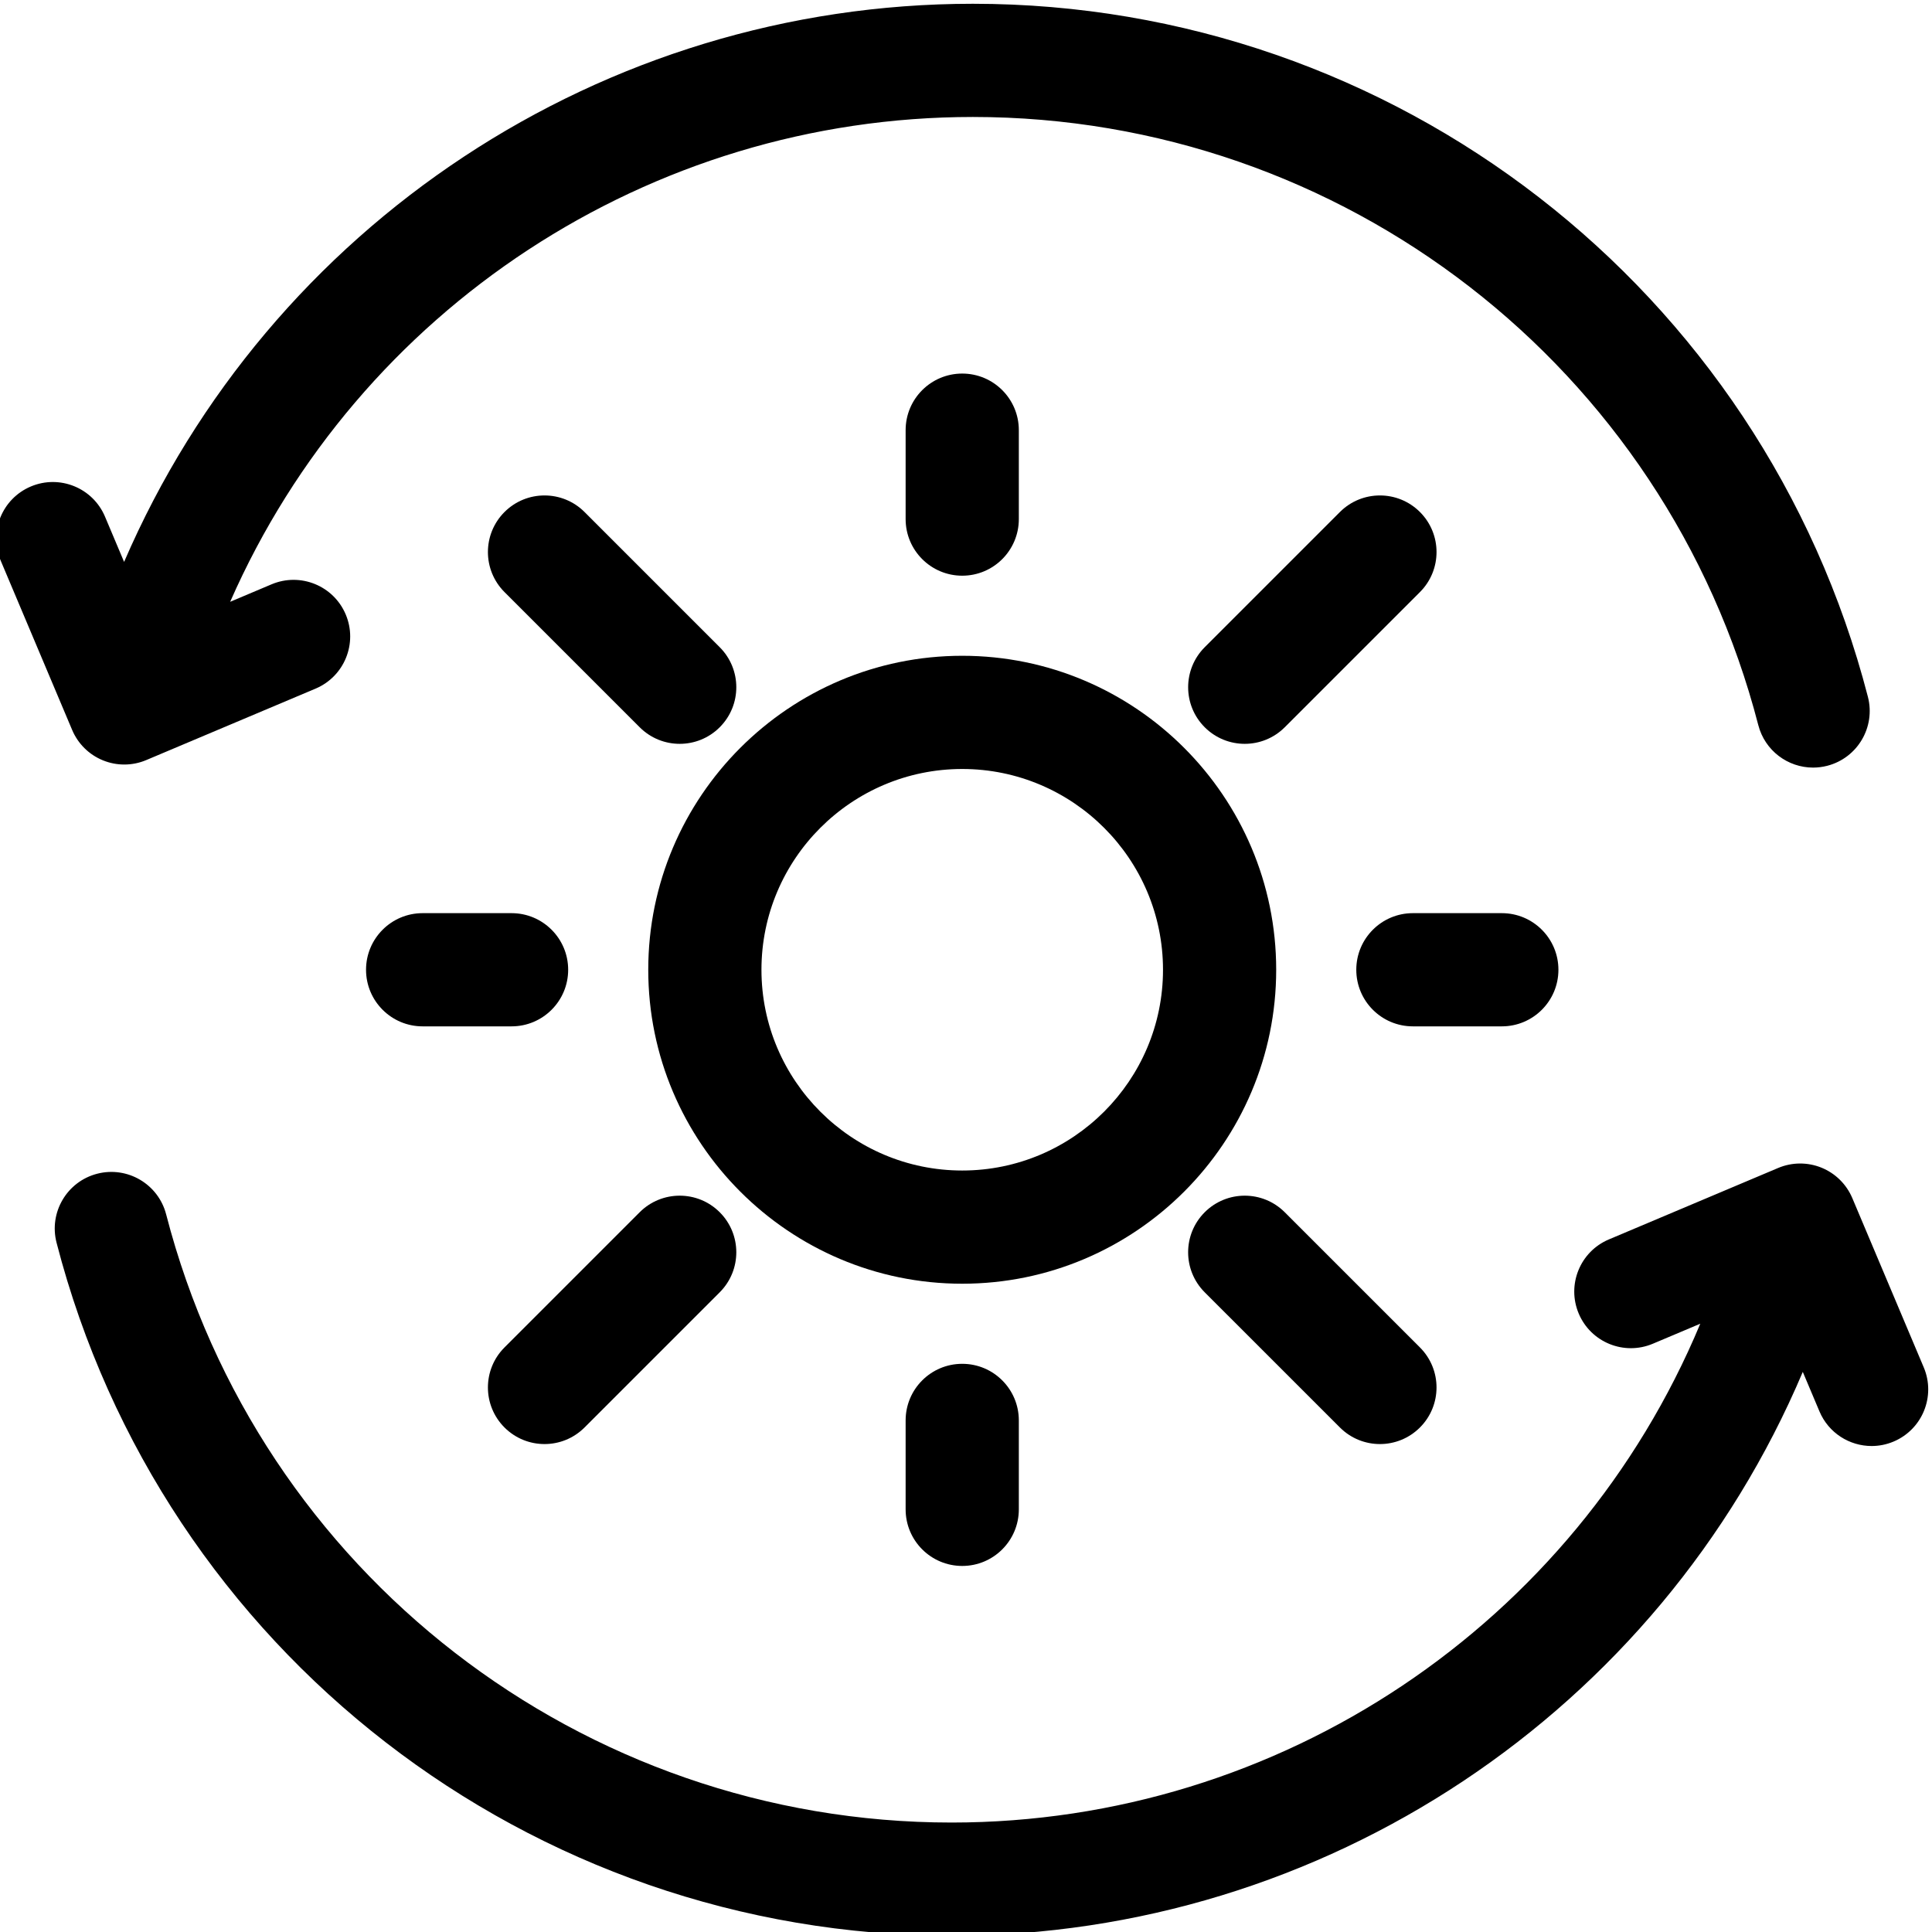 <?xml version="1.0" encoding="UTF-8" standalone="no"?><!-- icon666.com - MILLIONS OF FREE VECTOR ICONS --><svg width="1024" height="1024" viewBox="1 0 511.999 511" xmlns="http://www.w3.org/2000/svg"><path d="m28.289 201.004c1.812.738 3.73 1.105 5.648 1.105 1.984 0 3.969-.395 5.832-1.184l44.867-18.934c7.629-3.223 11.207-12.02 7.984-19.652-3.219-7.633-12.02-11.207-19.652-7.988l-10.973 4.633c34.051-77.516 111.098-128.484 196.824-128.484 98.016 0 183.609 66.277 208.148 161.172 1.75 6.762 7.836 11.25 14.512 11.25 1.242 0 2.508-.156 3.766-.48 8.02-2.074 12.84-10.258 10.766-18.277-27.961-108.141-125.5-183.664-237.191-183.664-98.238 0-186.465 58.742-224.934 147.91l-5.062-12c-3.223-7.633-12.02-11.207-19.652-7.988-7.633 3.223-11.207 12.023-7.988 19.652l18.934 44.867c1.547 3.664 4.484 6.566 8.172 8.062zm0 0"/><path d="m510.816 361.875-18.934-44.863c-1.547-3.668-4.488-6.566-8.172-8.066-3.688-1.496-7.816-1.469-11.48.078l-44.867 18.938c-7.629 3.219-11.207 12.02-7.984 19.652 3.219 7.633 12.02 11.207 19.652 7.984l12.559-5.301c-33.199 79.594-111.324 132.195-198.406 132.195-98.02 0-183.613-66.277-208.152-161.172-2.074-8.023-10.258-12.84-18.277-10.77-8.02 2.074-12.84 10.258-10.766 18.277 27.961 108.137 125.5 183.664 237.195 183.664 98.789 0 187.457-59.406 225.574-149.426l4.418 10.473c2.418 5.73 7.977 9.172 13.828 9.172 1.941 0 3.922-.379 5.824-1.184 7.633-3.223 11.207-12.02 7.988-19.652zm0 0"/><path d="m339.203 256.496c0-45.879-37.324-83.207-83.203-83.207-45.883 0-83.207 37.324-83.207 83.207 0 45.879 37.324 83.203 83.207 83.203 45.879 0 83.203-37.324 83.203-83.203zm-83.203 53.203c-29.336 0-53.207-23.867-53.207-53.203 0-29.34 23.867-53.207 53.207-53.207s53.207 23.867 53.207 53.207c0 29.336-23.871 53.203-53.207 53.203zm0 0"/><path d="m341.477 192.23 35.824-35.824c5.859-5.859 5.859-15.355 0-21.215-5.855-5.855-15.355-5.855-21.211 0l-35.828 35.828c-5.855 5.859-5.855 15.355 0 21.211 2.93 2.93 6.77 4.395 10.605 4.395 3.84 0 7.68-1.465 10.609-4.395zm0 0"/><path d="m356.09 377.797c2.93 2.93 6.766 4.395 10.605 4.395 3.836 0 7.676-1.465 10.605-4.395 5.859-5.855 5.859-15.355 0-21.211l-35.828-35.828c-5.855-5.855-15.352-5.855-21.211 0-5.859 5.859-5.859 15.355 0 21.215zm0 0"/><path d="m145.305 382.191c3.836 0 7.676-1.465 10.605-4.395l35.824-35.824c5.859-5.859 5.859-15.355 0-21.215-5.855-5.855-15.352-5.855-21.211 0l-35.828 35.828c-5.855 5.855-5.855 15.355 0 21.211 2.93 2.93 6.77 4.395 10.609 4.395zm0 0"/><path d="m181.129 196.625c3.84 0 7.68-1.465 10.605-4.395 5.859-5.855 5.859-15.352 0-21.211l-35.824-35.828c-5.859-5.855-15.355-5.855-21.215 0-5.855 5.859-5.855 15.355 0 21.215l35.828 35.824c2.93 2.93 6.766 4.395 10.605 4.395zm0 0"/><path d="m271 137.066v-23.57c0-8.281-6.715-14.996-15-14.996s-15 6.715-15 14.996v23.57c0 8.281 6.715 15 15 15s15-6.719 15-15zm0 0"/><path d="m413.996 256.496c0-8.285-6.715-15-15-15h-23.566c-8.285 0-15 6.715-15 15s6.715 15 15 15h23.566c8.285 0 15-6.715 15-15zm0 0"/><path d="m241 375.926v23.566c0 8.285 6.715 15 15 15s15-6.715 15-15v-23.566c0-8.285-6.715-15-15-15s-15 6.715-15 15zm0 0"/><path d="m98.004 256.496c0 8.285 6.715 15 14.996 15h23.57c8.281 0 15-6.715 15-15s-6.719-15-15-15h-23.57c-8.281 0-14.996 6.715-14.996 15zm0 0"/></svg>